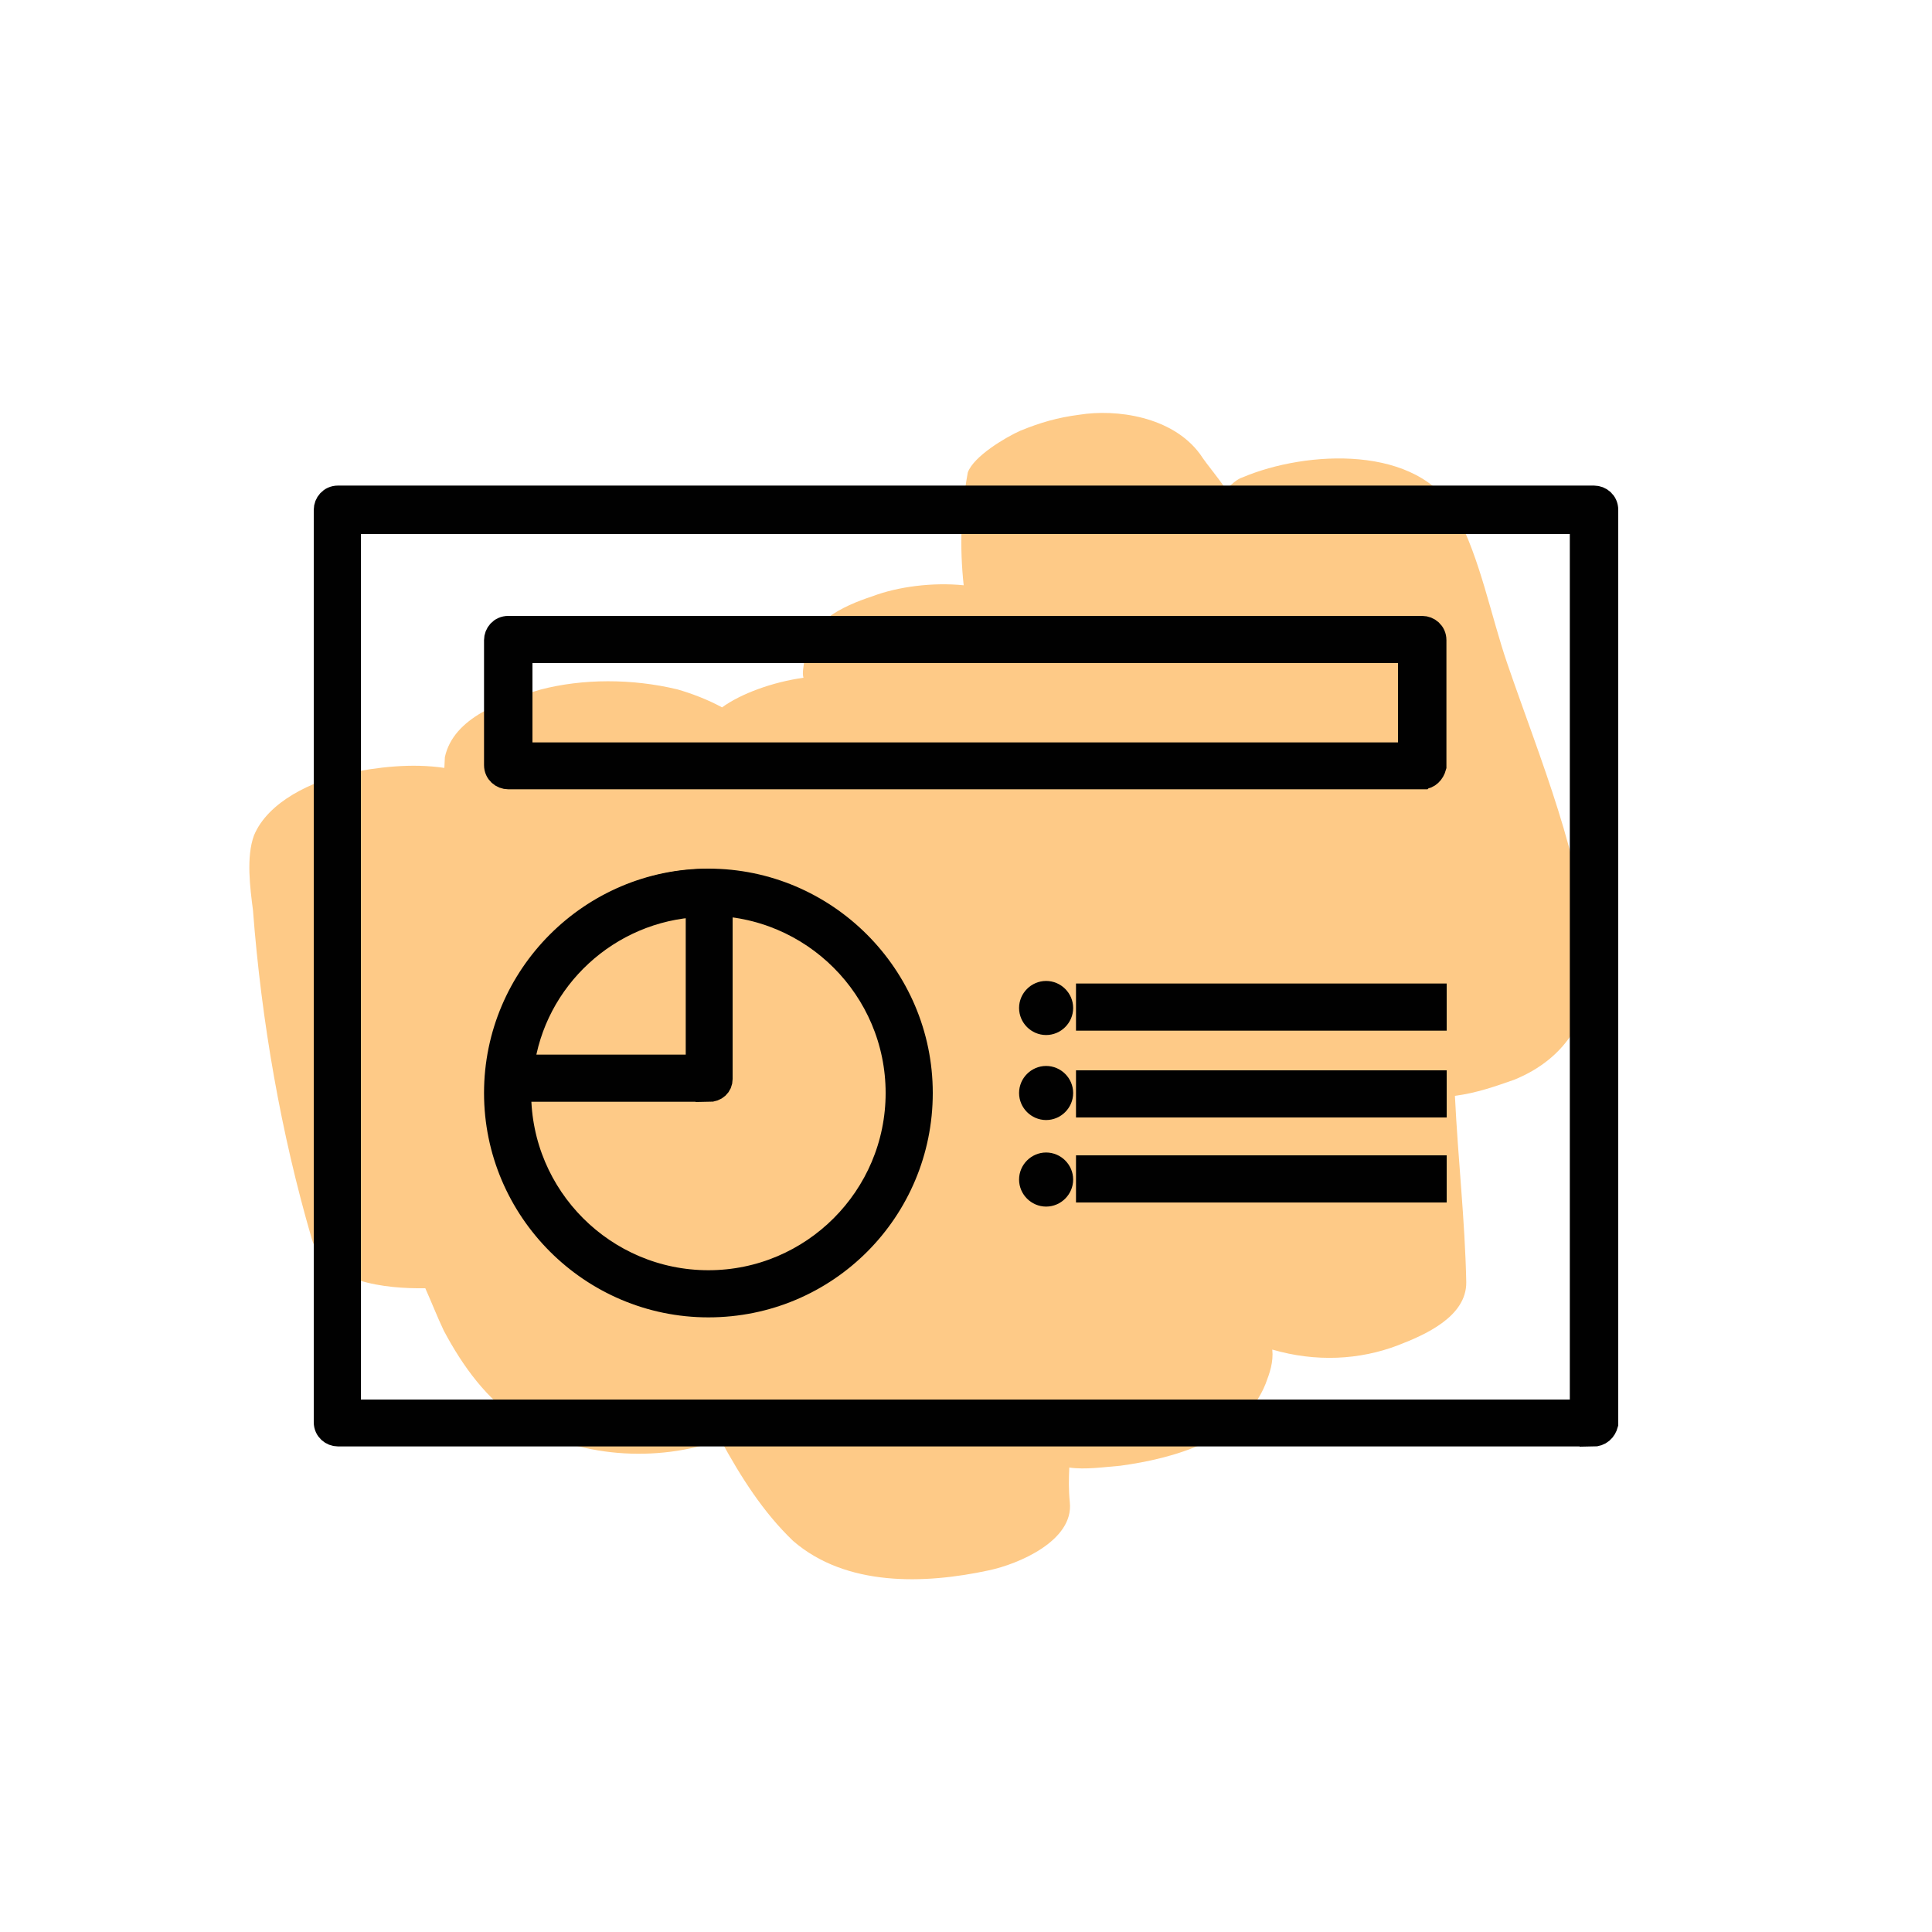 <?xml version="1.0" encoding="UTF-8"?>
<svg id="Layer_1" data-name="Layer 1" xmlns="http://www.w3.org/2000/svg" width="75" height="75" viewBox="0 0 75 75">
  <defs>
    <style>
      .cls-1 {
        fill: #feca87;
        fill-rule: evenodd;
      }

      .cls-2 {
        fill: #010101;
        stroke: #010101;
        stroke-miterlimit: 10;
      }
    </style>
  </defs>
  <path class="cls-1" d="M16.51,50.01c.26.58.45,1.08.72,1.65.73,1.37,1.67,2.68,2.98,3.51,2.14,1.42,5.32,1.62,7.76.72.79,1.45,1.66,2.82,2.82,3.93,2.06,1.78,5.1,1.68,7.6,1.14,1.14-.24,3.3-1.15,3.14-2.64-.05-.5-.04-.92-.02-1.35.63.09,1.35-.02,1.98-.07,2.06-.28,4.78-1.02,5.64-3.18.16-.42.31-.84.26-1.33,1.68.49,3.38.41,4.89-.17,1.01-.39,2.66-1.1,2.64-2.45-.05-2.41-.32-4.75-.44-7.23.85-.11,1.57-.37,2.29-.62,2.08-.84,3.07-2.57,2.93-4.63-.28-3.97-1.9-7.78-3.18-11.51-.64-1.86-1.05-4.07-1.98-5.81-1.45-2.74-5.85-2.48-8.3-1.44-.21.06-.43.27-.65.47-.33-.51-.67-.87-1.01-1.38-1.08-1.46-3.26-1.75-4.68-1.52-.85.11-1.5.3-2.29.62-.58.26-1.81.99-2.04,1.62-.27,1.48-.32,2.89-.16,4.38-1.2-.12-2.55.05-3.55.43-1.15.38-2.59,1.03-2.64,2.45-.01.28-.09.49-.03.71-1.21.17-2.43.62-3.16,1.15-.55-.3-1.18-.54-1.74-.7-1.75-.42-3.66-.42-5.31.01-1.5.44-3.37,1.08-3.71,2.62l-.02.42c-1.27-.19-2.62-.03-3.76.21-1.36.3-3.08,1.09-3.63,2.41-.31.84-.15,2.05-.04,2.9.33,4.33,1.09,8.67,2.28,12.75.5,1.72,2.9,1.95,4.39,1.93Z"/>
  <g>
    <path class="cls-2" d="M61.82,55.65H13.12c-.22,0-.44-.17-.44-.44V19.79c0-.22.17-.44.44-.44h48.76c.22,0,.44.17.44.44v35.48c-.06.22-.22.39-.5.39h0ZM13.51,54.83h47.93V20.23H13.51v34.6Z"/>
    <path class="cls-2" d="M55.21,30.14H19.73c-.22,0-.44-.17-.44-.44v-4.85c0-.22.17-.44.44-.44h35.48c.22,0,.44.17.44.44v4.9c-.06.22-.22.39-.44.39h0ZM20.17,29.32h34.6v-4.08H20.17v4.08Z"/>
    <path class="cls-2" d="M41.16,39.13c0,.3-.25.55-.55.55s-.55-.25-.55-.55.25-.55.55-.55.55.25.55.55"/>
    <path class="cls-2" d="M42.27,38.68h13.39v.83h-13.39v-.83Z"/>
    <path class="cls-2" d="M41.16,42.43c0,.3-.25.55-.55.55s-.55-.25-.55-.55.25-.55.55-.55.55.25.55.55"/>
    <path class="cls-2" d="M42.27,42.05h13.39v.83h-13.39v-.83Z"/>
    <path class="cls-2" d="M41.16,45.79c0,.3-.25.55-.55.55s-.55-.25-.55-.55.25-.55.55-.55.55.25.55.55"/>
    <path class="cls-2" d="M42.27,45.35h13.39v.83h-13.39v-.83Z"/>
    <path class="cls-2" d="M27.5,50.64c-4.52,0-8.21-3.69-8.21-8.21s3.69-8.21,8.21-8.21,8.21,3.69,8.21,8.21-3.64,8.21-8.21,8.21ZM27.5,35.05c-4.08,0-7.38,3.31-7.38,7.38s3.31,7.38,7.38,7.38,7.38-3.31,7.38-7.38-3.31-7.38-7.38-7.38Z"/>
    <path class="cls-2" d="M27.5,42.27h-7.71c-.11,0-.22-.06-.33-.11-.06-.11-.11-.22-.11-.33.33-4.24,3.91-7.6,8.15-7.6.22,0,.44.17.44.44v7.22c0,.22-.17.39-.44.39h0ZM20.23,41.44h6.89v-6.34c-3.53.17-6.45,2.87-6.89,6.34Z"/>
  </g>
</svg>